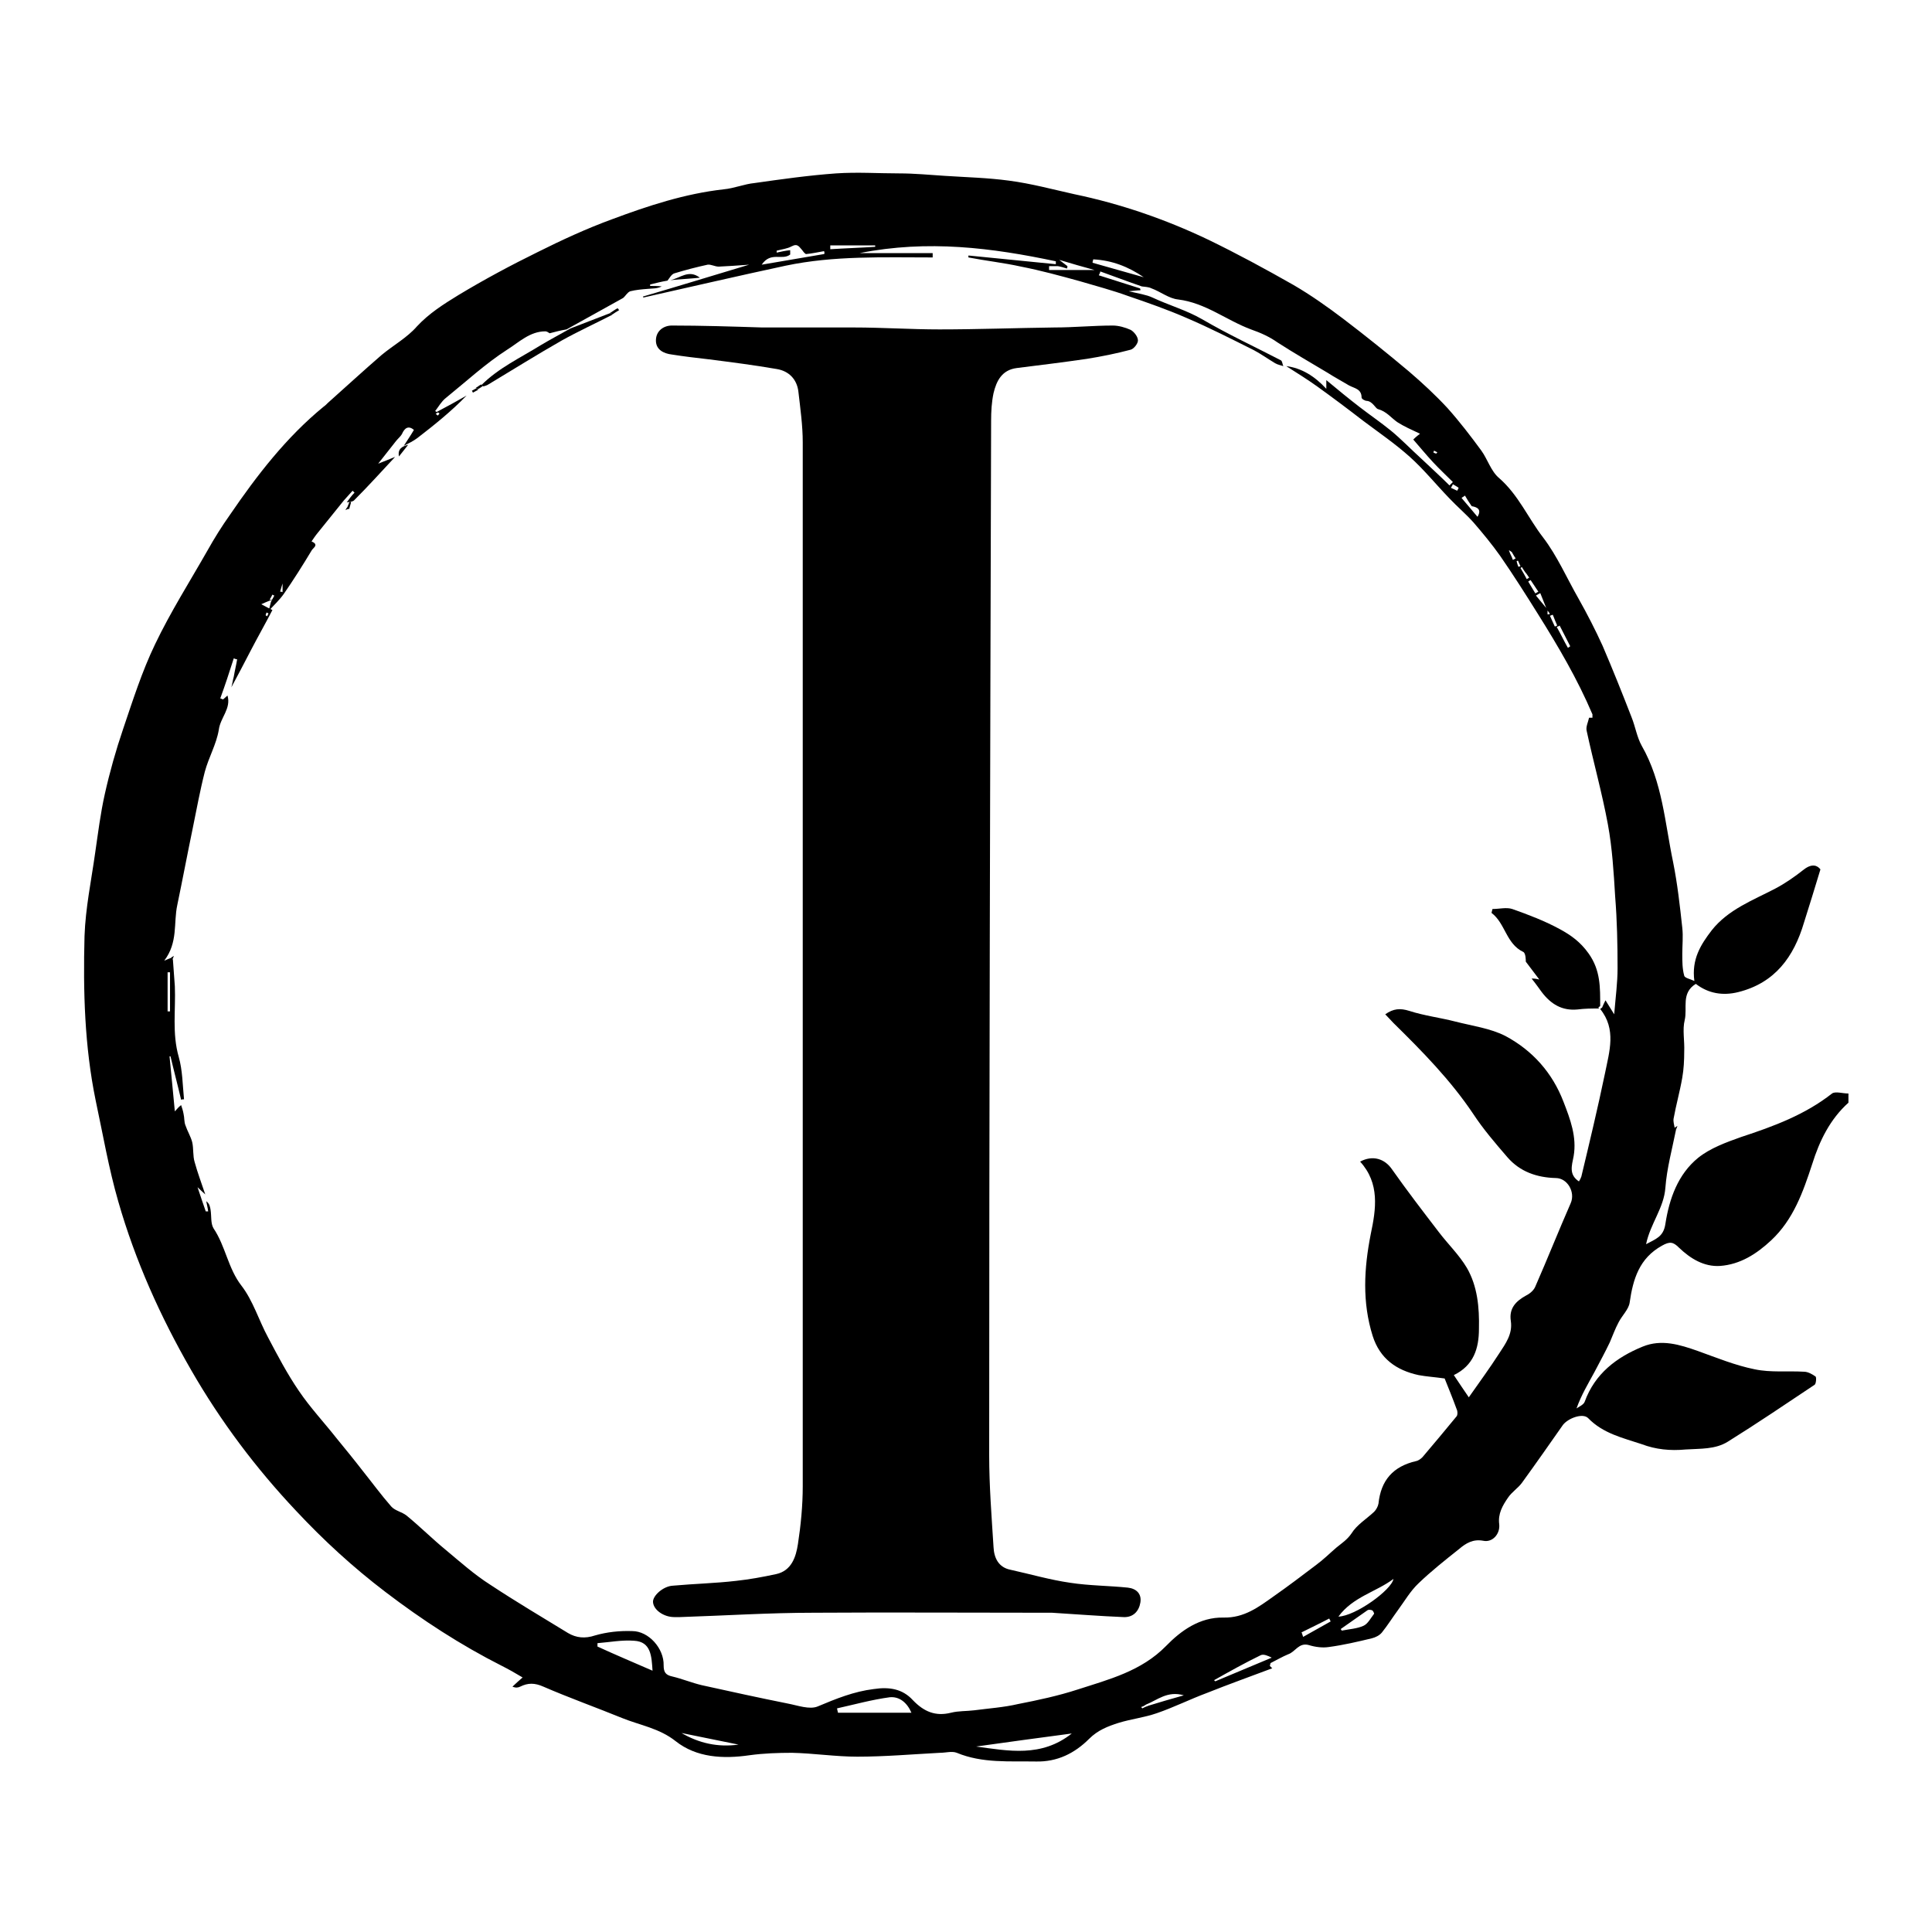 <?xml version="1.0" encoding="UTF-8"?><svg id="Layer_1" xmlns="http://www.w3.org/2000/svg" viewBox="0 0 40 40"><defs><style>.cls-1{stroke-width:0px;}</style></defs><path class="cls-1" d="M12.67,6.52c-.35.18-.7.34-1.04.53-.51.29-1.02.61-1.52.91-.03.02-.07.03-.1.04-.01-.01-.03-.02-.04-.03.35-.35.8-.56,1.22-.82.2-.12.41-.23.62-.35,0,0,0,0,0,0,.28-.11.55-.21.83-.32l.04.03Z"/><path class="cls-1" d="M13.88,5.8c.2-.04.38-.23.61-.05-.2.02-.4.03-.6.05,0,0,0,0,0,0Z"/><path class="cls-1" d="M12.63,6.48c.05-.03.1-.07.16-.1,0,.01.02.03.03.04-.05.03-.1.06-.14.09-.01-.01-.03-.02-.04-.03Z"/><path class="cls-1" d="M9.9,8.07s-.07.04-.11.06c0-.01-.02-.04-.02-.04.03-.02.06-.03.09-.05.01.01.03.02.04.03Z"/><path class="cls-1" d="M10,7.99s-.07.05-.11.07c-.01-.01-.03-.02-.04-.03.04-.02.07-.05.11-.07.01.01.03.02.04.03Z"/><path class="cls-1" d="M34.7,23.39c-.08.4-.19.8-.22,1.2-.03.42-.31.74-.4,1.17.2-.11.36-.15.4-.42.08-.52.26-1.03.68-1.37.25-.2.58-.32.89-.43.67-.22,1.32-.46,1.88-.9.07-.05.22,0,.34,0v.19c-.38.34-.6.79-.75,1.27-.19.58-.39,1.15-.85,1.58-.3.28-.64.5-1.06.53-.33.02-.61-.15-.85-.38-.12-.12-.19-.13-.35-.04-.47.26-.6.69-.67,1.18-.02.14-.16.27-.23.41-.07.13-.12.27-.18.41-.1.21-.21.41-.32.62-.13.24-.27.47-.37.75.06-.04.15-.08.17-.14.21-.58.66-.92,1.2-1.14.39-.16.77-.04,1.14.09.39.14.78.3,1.18.38.33.07.68.03,1.02.05.08,0,.17.05.24.1.02.02.01.15-.02.17-.6.4-1.19.8-1.8,1.18-.26.16-.56.14-.87.16-.32.03-.62,0-.91-.11-.39-.13-.8-.22-1.11-.54-.11-.11-.41,0-.52.14-.28.4-.56.8-.85,1.2-.08.11-.21.19-.29.31-.11.16-.21.33-.18.55.02.2-.14.38-.33.34-.21-.04-.36.05-.5.17-.29.23-.58.46-.84.71-.17.16-.29.37-.43.56-.11.15-.21.31-.33.46-.05.06-.13.1-.21.12-.29.07-.59.14-.89.18-.13.02-.28,0-.41-.04-.21-.06-.28.14-.43.19-.12.05-.24.12-.36.18-.01,0-.01.04-.02.06.02.02.03.03.05.05-.45.17-.9.33-1.35.51-.35.13-.69.3-1.04.42-.26.09-.53.12-.79.2-.22.07-.43.15-.61.33-.3.3-.66.48-1.1.47-.55-.01-1.11.04-1.64-.18-.1-.04-.23,0-.35,0-.57.03-1.14.08-1.71.08-.45,0-.9-.07-1.35-.08-.29,0-.59.01-.88.05-.55.08-1.1.05-1.53-.29-.34-.27-.74-.33-1.11-.48-.54-.22-1.1-.42-1.63-.65-.18-.08-.32-.08-.48,0-.04.02-.09.03-.16,0,.06-.06.12-.11.21-.19-.15-.09-.29-.17-.43-.24-.85-.43-1.65-.95-2.41-1.53-.67-.51-1.28-1.07-1.85-1.68-.83-.88-1.56-1.85-2.17-2.91-.64-1.11-1.16-2.27-1.51-3.49-.2-.69-.32-1.4-.47-2.1-.23-1.12-.26-2.26-.23-3.4.02-.58.14-1.15.22-1.72.06-.41.11-.82.2-1.22.1-.45.23-.91.38-1.35.2-.59.39-1.19.66-1.75.32-.67.72-1.3,1.09-1.95.14-.25.29-.49.46-.73.56-.82,1.17-1.61,1.94-2.24.03-.02.06-.05.09-.08.37-.33.74-.67,1.11-.99.24-.2.53-.36.73-.59.25-.27.55-.46.86-.65.53-.32,1.09-.62,1.64-.89.5-.25,1.02-.49,1.54-.68.75-.28,1.51-.53,2.31-.62.22-.02.43-.11.64-.13.56-.08,1.13-.16,1.69-.2.44-.03.87,0,1.31,0,.31,0,.62.03.93.05.45.03.9.04,1.34.1.46.06.9.18,1.35.28.96.2,1.89.52,2.77.94.6.29,1.19.61,1.77.94.36.21.7.45,1.03.7.46.35.92.72,1.36,1.09.28.24.55.49.8.76.25.28.48.58.7.88.13.18.2.43.37.57.4.35.6.83.91,1.23.29.38.49.84.73,1.26.18.32.35.65.5.98.21.49.41.99.6,1.48.08.2.11.41.21.59.43.75.48,1.6.65,2.41.09.45.14.9.19,1.36.02.18,0,.36,0,.54,0,.15,0,.31.04.45.01.05.13.07.21.11-.06-.45.13-.75.36-1.05.34-.43.85-.62,1.31-.86.21-.11.41-.25.6-.4.17-.13.28-.08.34,0-.12.4-.23.75-.34,1.1-.21.71-.6,1.25-1.36,1.44-.32.08-.62.03-.88-.17-.31.19-.17.5-.23.75-.05.2,0,.43-.01.65,0,.18-.01.37-.04.54-.05.29-.13.57-.18.85-.01.06.01.12.02.18,0,.01.02.03.03.04ZM31.3,11.43s-.04-.03-.06-.04c.01.03.02.06.03.08.02.04.04.08.05.12.02,0,.04-.02.06-.03-.03-.04-.05-.08-.08-.13ZM31.58,11.85s-.05-.07-.07-.11c-.01,0-.02.02-.03.02.02.04.05.08.07.12.02.04.04.07.06.11.02-.01.03-.02.05-.03-.03-.04-.05-.08-.08-.11ZM30.47,10.48c-.05-.07-.1-.15-.14-.22-.02.02-.05.03-.07.05l.17.2c.05.06.11.13.16.19.09-.15,0-.2-.12-.22ZM5.65,12.41c-.05.02-.11.04-.24.1.11.06.17.09.23.12-.15.29-.31.57-.46.86-.13.25-.26.5-.39.74.02-.07.03-.15.05-.22.02-.12.05-.24.07-.36-.02,0-.05-.01-.07-.02-.09.28-.18.56-.28.83.02,0,.04.02.06.02.03-.03.06-.05.09-.08.08.27-.15.46-.18.71-.05.3-.21.57-.29.87-.1.39-.17.78-.25,1.17-.11.53-.21,1.06-.32,1.59-.08.37.02.77-.27,1.15.09-.04.12-.05.15-.06,0,.01.02.03.03.04.01.18.03.37.04.55.02.49-.06.97.08,1.46.08.28.08.58.11.88-.02,0-.04,0-.06.01-.07-.3-.15-.6-.22-.9,0,0-.01,0-.02,0,.04.38.07.75.11,1.14.05-.06.09-.1.13-.13.02.06.04.12.05.18.02.08.01.17.04.24.04.12.11.23.14.35.03.13.01.28.05.41.06.22.14.43.22.67-.05-.05-.08-.07-.16-.15.07.21.12.36.17.5h.05c-.01-.08-.03-.15-.04-.21.07.05.08.12.09.18.02.13,0,.28.06.38.25.37.3.83.58,1.19.24.31.36.72.55,1.07.2.38.4.76.64,1.11.23.34.52.65.78.98.18.22.36.44.53.66.2.25.39.51.6.75.08.09.22.11.32.19.28.23.53.48.81.71.3.25.59.51.92.72.53.35,1.07.67,1.61,1,.17.1.35.12.56.05.24-.07.51-.1.77-.09.34,0,.66.36.65.71,0,.14.04.2.18.23.21.05.4.13.61.18.59.13,1.18.26,1.78.38.21.04.45.13.62.06.38-.16.75-.31,1.16-.36.33-.05.6,0,.81.23.23.24.47.34.79.26.16-.04.32-.03.48-.05.3-.04.61-.06.91-.13.41-.08.83-.17,1.23-.3.65-.21,1.32-.38,1.83-.9.31-.32.7-.6,1.19-.59.43.01.73-.22,1.04-.44.3-.21.59-.43.88-.65.15-.11.28-.24.42-.36.11-.09.22-.16.31-.29.11-.18.31-.3.47-.45.04-.04.08-.11.09-.17.05-.48.3-.77.78-.88.05-.01.1-.05.13-.08.24-.28.47-.56.71-.85.02-.03.02-.1,0-.14-.08-.22-.17-.44-.25-.64-.21-.03-.38-.04-.54-.07-.46-.1-.8-.34-.95-.81-.22-.7-.18-1.4-.04-2.11.11-.52.19-1.05-.22-1.5.26-.14.51-.06.66.16.31.44.64.87.97,1.3.19.25.42.47.58.74.22.38.26.82.25,1.26,0,.41-.11.76-.52.96.1.15.2.3.31.46.21-.3.43-.6.63-.91.13-.2.28-.4.24-.67-.04-.26.1-.41.32-.53.08-.04.16-.11.19-.19.25-.57.48-1.15.73-1.72.1-.23-.07-.52-.31-.52-.39-.01-.74-.13-1-.43-.25-.29-.5-.58-.71-.9-.47-.7-1.05-1.29-1.65-1.88-.06-.06-.11-.12-.17-.18.17-.12.31-.13.5-.07.31.1.64.14.95.22.35.09.73.14,1.04.3.56.3.97.76,1.2,1.36.14.36.28.73.21,1.13-.04.2-.1.38.11.52.02-.03.04-.07.05-.1.17-.71.34-1.42.49-2.14.09-.45.24-.91-.1-1.33.01-.01.03-.02.04-.03.02-.05.04-.09.07-.15.08.13.11.18.18.29.03-.36.07-.66.07-.95,0-.5-.01-.99-.05-1.49-.03-.5-.06-1-.15-1.49-.12-.65-.3-1.29-.44-1.94-.02-.08.03-.18.05-.27.02,0,.04,0,.07,0,0-.02,0-.05,0-.07-.31-.73-.71-1.41-1.13-2.08-.25-.4-.51-.81-.78-1.2-.17-.24-.36-.47-.55-.69-.16-.18-.34-.33-.5-.5-.28-.29-.53-.6-.82-.86-.3-.27-.65-.51-.97-.75-.31-.24-.63-.48-.95-.71-.21-.15-.42-.28-.64-.42.32.04.59.21.83.47v-.18c.24.2.46.38.68.55.22.17.44.32.65.49.22.18.42.39.63.58.2.19.4.37.59.56.02-.02.05-.05.07-.07-.14-.14-.28-.27-.41-.41-.14-.15-.27-.31-.41-.47.02-.02.06-.06.14-.12-.17-.08-.33-.15-.47-.24-.13-.09-.22-.22-.4-.27-.05-.01-.11-.16-.23-.17-.04,0-.11-.04-.11-.07,0-.18-.15-.19-.26-.25-.15-.09-.3-.17-.44-.26-.35-.21-.7-.41-1.04-.63-.17-.12-.35-.2-.55-.27-.51-.19-.94-.55-1.51-.62-.19-.02-.36-.16-.55-.23-.06-.03-.13-.03-.2-.04-.29-.1-.58-.21-.86-.31,0,.03-.02.05-.03.08.28.09.57.18.85.27,0,0,.01.01.01.02,0,0,0,.01,0,.02-.06,0-.11.01-.24.02.21.05.36.07.49.13.34.16.7.26,1.03.45.53.31,1.09.57,1.63.85.03.02.03.08.05.12-.06-.02-.12-.03-.17-.06-.15-.09-.29-.19-.44-.27-.46-.23-.93-.47-1.4-.67-.39-.17-.79-.31-1.2-.45-.33-.12-.67-.21-1.01-.31-.4-.11-.8-.22-1.21-.3-.36-.08-.73-.12-1.09-.19,0-.01,0-.03,0-.04.6.06,1.21.12,1.81.18,0-.02,0-.04,0-.06-1.32-.28-2.65-.45-4.06-.17h1.51s0,.06,0,.09c-1.02,0-2.04-.04-3.04.17-.98.21-1.97.44-2.95.66,0,0,0-.01-.01-.02.72-.21,1.43-.43,2.2-.66-.25.02-.44.03-.63.04-.08,0-.16-.05-.23-.04-.23.05-.46.11-.69.18-.06.02-.1.1-.14.15h0c-.12.02-.24.05-.36.08,0,0,0,.02,0,.03.08,0,.16,0,.24.01-.1.05-.19.04-.28.05-.13.01-.25.02-.37.05-.06.02-.1.1-.15.14-.39.22-.78.43-1.17.65h0c-.12.02-.24.05-.35.08-.03-.02-.06-.04-.09-.04-.32,0-.55.23-.79.38-.45.29-.85.66-1.27,1-.09.07-.15.18-.22.27l.03.02c.21-.11.41-.22.62-.34-.32.33-.67.61-1.02.88-.08.06-.18.11-.28.16.07-.11.14-.21.21-.33-.11-.09-.19-.05-.25.09-.03.05-.08.09-.12.14-.12.15-.23.29-.37.47.15-.06.25-.1.35-.14-.28.3-.56.61-.85.9-.03.03-.1.03-.15.04.05-.07.1-.14.16-.2-.01-.01-.03-.03-.04-.04l-.18.2c-.18.22-.36.45-.54.67-.05.06-.09.12-.13.18.17.07.02.14,0,.19-.18.3-.37.6-.57.89-.09.13-.21.24-.32.36.02-.06.03-.12.05-.19.02-.04.05-.09.07-.13-.01,0-.03-.01-.04-.02-.02.04-.04.08-.06.11ZM32.04,12.62s0,.07,0,.1c.02,0,.03,0,.05-.01-.02-.03-.04-.06-.06-.08l-.14-.35s-.06.03-.09.05c.08.1.16.19.24.29ZM23.76,35.32c.23-.07.46-.14.75-.22-.34-.1-.55.1-.78.19-.03.02-.06.04-.1.05,0,.01.01.02.02.03.04-.02.08-.04.12-.05ZM13.51,34.59c-.02-.3-.03-.6-.38-.62-.25-.02-.51.03-.76.05,0,.02,0,.04,0,.07.37.17.75.33,1.14.5ZM17.33,35.37s.01.06.02.09h1.52c-.09-.21-.25-.34-.45-.32-.37.05-.73.15-1.09.23ZM22.19,35.89c-.69.09-1.33.18-1.98.27.67.09,1.35.23,1.98-.27ZM27.71,33.47c.35-.01,1.1-.55,1.14-.78-.36.27-.84.37-1.14.78ZM17.07,5.25s0-.04-.01-.05c-.12.02-.25.05-.37.06-.02,0-.06-.05-.08-.08-.06-.06-.09-.15-.22-.08-.09.05-.2.06-.31.09,0,.01,0,.03,0,.04.09-.02.18-.04.28-.05,0,.05,0,.09,0,.09-.17.13-.4-.07-.59.21.47-.08.88-.15,1.29-.22ZM27.75,33.72s.02.02.03.04c.15-.03.32-.04.45-.1.09-.04.15-.16.22-.25,0-.01-.02-.06-.04-.07-.03-.01-.07-.02-.1,0-.19.13-.38.27-.57.4ZM25.13,34.78s.02.02.03.03c.39-.16.78-.33,1.17-.49-.08-.04-.17-.08-.23-.05-.33.16-.65.34-.97.52ZM22.64,5.36s-.02.05-.02.08c.35.1.71.2,1.06.3-.32-.22-.66-.35-1.04-.37ZM14.11,35.88c.36.21.75.3,1.18.24-.39-.08-.78-.16-1.18-.24ZM22.1,5.51s0,.03-.01.05c-.06-.02-.13-.04-.19-.05-.06,0-.12,0-.18,0,0,.03,0,.05,0,.08h.94c-.26-.07-.46-.13-.73-.21.09.07.13.1.17.13ZM3.52,20.13h-.05v.81s.04,0,.05,0v-.81ZM17.19,5.08s0,.05,0,.08c.31-.02.62-.03.93-.05,0,0,0-.02,0-.03h-.93ZM26.95,33.8s.02.06.03.09c.19-.11.38-.21.57-.32l-.03-.06c-.19.1-.38.19-.58.29ZM32.28,12.96l-.05.02c.08.14.15.29.23.43.02,0,.03-.02.05-.03-.07-.14-.15-.29-.22-.43ZM31.78,12.29s.05-.03.07-.04l-.16-.24s-.04.02-.05.03c.05.08.1.17.15.25ZM30.08,10.03s-.03.05-.04.07c.04.02.09.04.13.06.01-.02.02-.04.03-.06-.04-.03-.08-.05-.13-.08ZM32.14,12.73s-.03.01-.05.02c.03.07.07.15.1.22.02,0,.03-.01.05-.02-.03-.07-.06-.14-.09-.22ZM5.8,12.25s.04,0,.05.01v-.18c-.03.1-.04.13-.05.17ZM31.43,11.74l.05-.02s-.04-.08-.05-.11c-.01,0-.02,0-.03.01.01.04.02.08.04.12ZM5.52,12.68s-.02.04-.02.06c0,0,.02.01.03.02.01-.02.02-.04.03-.06-.01,0-.02-.01-.04-.02ZM29.75,9.36s-.04-.02-.06-.03c0,.01-.02.04-.01.04.02.01.04.02.06.02,0,0,.01-.02.02-.03ZM9.07,8.6s.02-.03.03-.04c-.01,0-.02-.02-.03-.02-.02,0-.03.02-.05.03.01,0,.02.02.04.03Z"/><path class="cls-1" d="M34.67,23.35s.04-.03.06-.04c-.01.03-.02.05-.03.08,0-.01-.02-.03-.03-.04Z"/><path class="cls-1" d="M16.62,20c0-3.61,0-7.23,0-10.84,0-.35-.05-.7-.09-1.05-.03-.26-.2-.43-.45-.47-.46-.08-.93-.14-1.4-.2-.26-.03-.52-.06-.77-.1-.17-.02-.33-.1-.33-.29,0-.2.16-.31.33-.31.62,0,1.24.02,1.87.04.06,0,.13,0,.19,0,.57,0,1.14,0,1.71,0,.59,0,1.18.04,1.77.04.79,0,1.59-.03,2.38-.04.4,0,.81-.04,1.21-.04.12,0,.26.04.37.09.07.04.15.14.15.22,0,.06-.08.17-.15.19-.3.08-.6.14-.91.19-.48.07-.97.13-1.45.19-.31.04-.42.27-.48.52-.04.19-.05.38-.05.57-.02,7.14-.04,14.28-.04,21.42,0,.63.05,1.27.09,1.9.01.22.1.42.35.47.41.09.82.21,1.24.27.39.06.8.06,1.19.1.18.02.29.13.26.31-.03.18-.15.31-.35.3-.49-.02-.99-.06-1.48-.09-.06,0-.13,0-.19,0-1.58,0-3.16-.01-4.74,0-.92,0-1.85.06-2.77.09-.04,0-.08,0-.12,0-.22,0-.43-.15-.44-.31-.01-.13.21-.33.41-.34.44-.04.88-.05,1.31-.1.28-.03.55-.08.83-.14.32-.07.41-.36.45-.62.06-.39.1-.8.1-1.2,0-3.59,0-7.18,0-10.77Z"/><path class="cls-1" d="M33.11,20.88c-.15,0-.3,0-.45.02-.32.03-.55-.11-.74-.36-.06-.08-.12-.17-.21-.28.05,0,.08,0,.16.02-.1-.13-.18-.24-.28-.37,0-.03,0-.17-.05-.2-.36-.17-.37-.59-.66-.81l.02-.08c.14,0,.29-.04.41,0,.34.12.68.25.99.42.22.12.42.26.59.5.25.35.24.71.24,1.09-.01.01-.03.02-.04.03Z"/><path class="cls-1" d="M8.26,9.45c-.03-.15.06-.21.19-.24-.06.08-.13.16-.19.24Z"/><path class="cls-1" d="M4.69,14.42c.03-.06.07-.13.1-.19-.03.06-.07.13-.1.19Z"/><path class="cls-1" d="M7.23,10.39s.03,0,.04,0c-.01.05-.03.1-.04.15-.01-.01-.03-.02-.04-.03.01-.04.03-.07.04-.11Z"/><path class="cls-1" d="M3.54,19.83s.04-.03.06-.04c-.01.03-.02.05-.03.08,0-.01-.02-.03-.03-.04Z"/><path class="cls-1" d="M7.23,10.53s-.06.02-.08.03c.01-.02.03-.04.04-.06.01.01.03.02.04.03Z"/></svg>